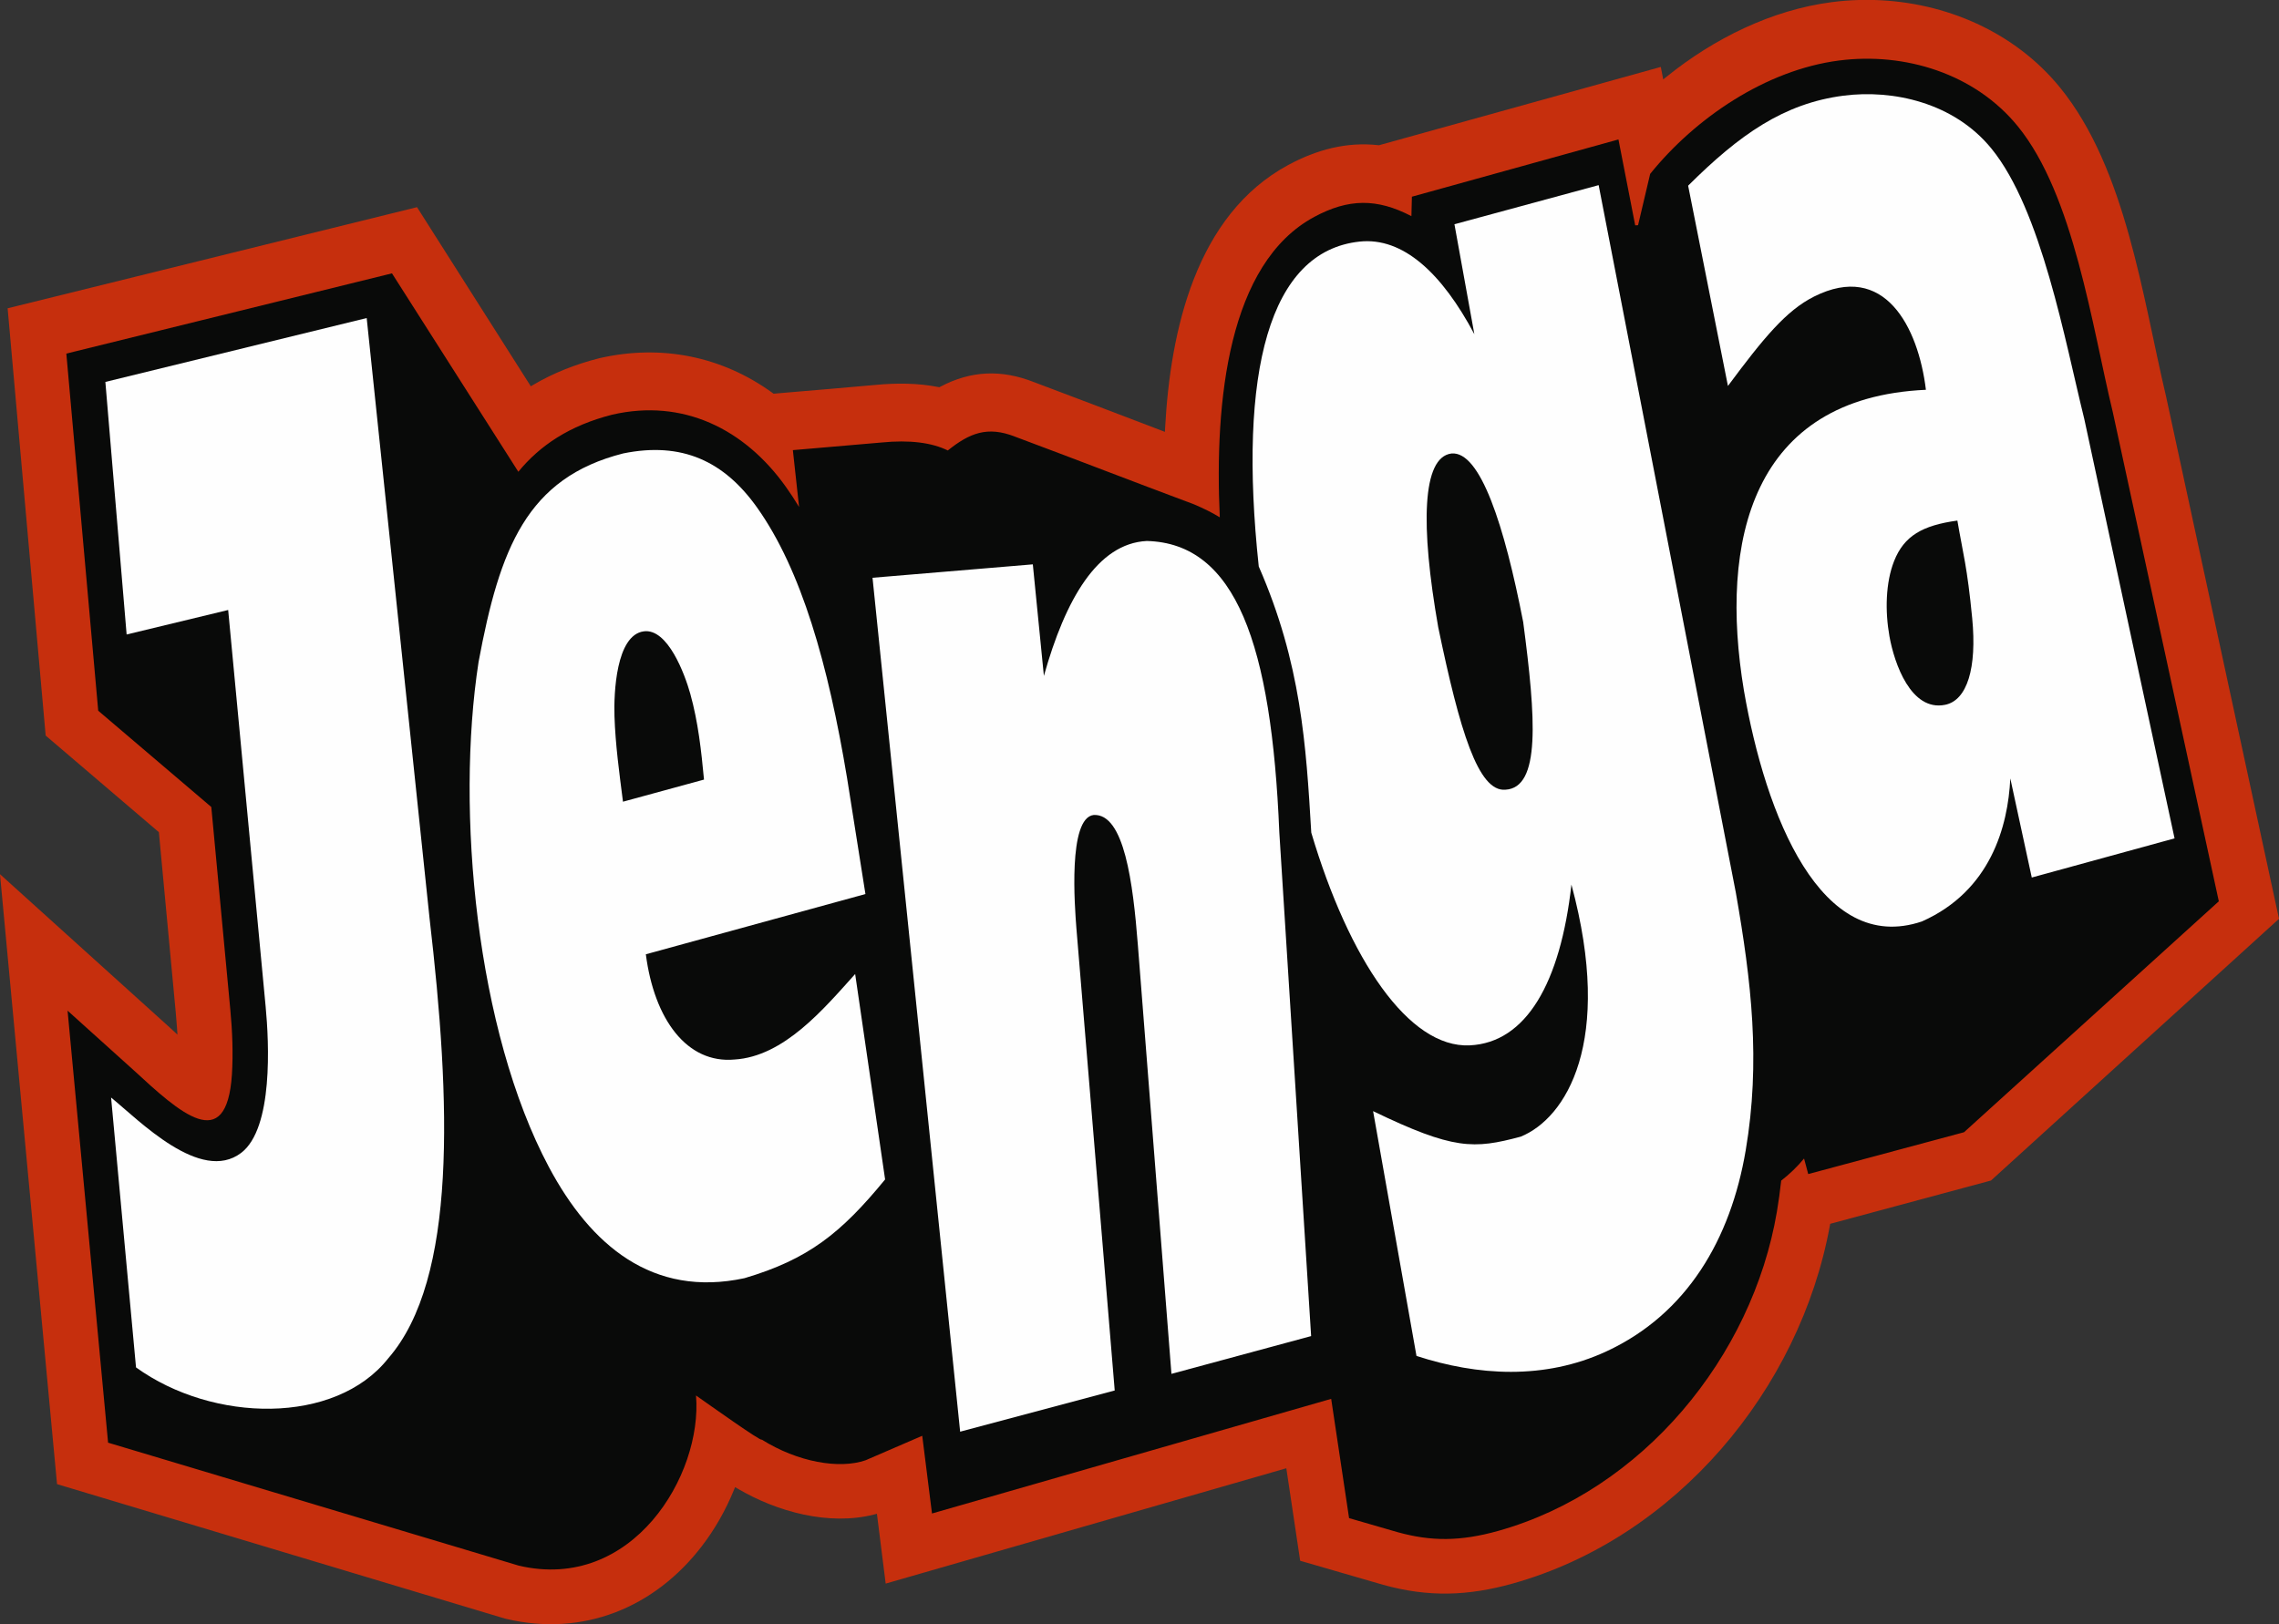 <?xml version="1.0" encoding="UTF-8"?> <svg xmlns="http://www.w3.org/2000/svg" xmlns:xlink="http://www.w3.org/1999/xlink" xmlns:xodm="http://www.corel.com/coreldraw/odm/2003" xml:space="preserve" width="182.966mm" height="130.433mm" version="1.1" style="shape-rendering:geometricPrecision; text-rendering:geometricPrecision; image-rendering:optimizeQuality; fill-rule:evenodd; clip-rule:evenodd" viewBox="0 0 183.271 130.65"><rect x="0" y="0" width="183.271" height="130.65" fill="#333333" stroke="none"/> <defs> <style type="text/css"> .fil1 {fill:#090A09} .fil0 {fill:#C62F0D} .fil2 {fill:#FEFEFE} </style> </defs> <g id="Layer_x0020_1">  <g id="_670426768"> <path class="fil0" d="M71.225 127.385l32.218 -9.278 1.113 7.441 6.679 1.937c3.622,1.006 6.825,0.903 10.432,-0.109 13.087,-3.674 23.069,-15.565 25.487,-28.795l0.025 -0.137 12.932 -3.483 23.16 -21.052 -9.075 -41.988 -0.013 -0.054c-1.886,-7.972 -3.23,-18.314 -8.51,-24.811 -3.65,-4.491 -9.227,-6.886 -14.916,-7.055l-1.296 0c-0.716,0.021 -1.431,0.077 -2.143,0.17 -4.855,0.628 -9.493,2.936 -13.281,5.989l-0.285 0.23 -0.195 -1.006 -22.667 6.3 -0.042 -0.005c-2.574,-0.286 -4.971,0.366 -7.235,1.584 -7.466,4.019 -9.502,13.378 -9.918,21.174l-0.016 0.302 -0.283 -0.108c-3.409,-1.297 -6.813,-2.608 -10.234,-3.888 -2.612,-1.034 -5.078,-0.945 -7.552,0.37l-0.07 0.037 -0.077 -0.015c-1.641,-0.326 -3.355,-0.331 -5.015,-0.176 -2.354,0.22 -4.711,0.406 -7.067,0.61l-1.17 0.101 -0.066 -0.048c-4.081,-2.968 -8.964,-3.939 -13.895,-2.819l-0.045 0.01 -0.05 0.013c-1.852,0.471 -3.638,1.166 -5.285,2.139l-0.184 0.108 -9.15 -14.408 -32.922 8.134 3.059 34.37 9.104 7.773 1.364 14.576c0.036,0.385 0.067,0.769 0.093,1.155l0.037 0.554 -0.408 -0.378c-0.048,-0.044 -0.096,-0.09 -0.143,-0.133l-13.721 -12.396 4.588 49.064 36.01 10.813 0.136 0.032c6.151,1.442 11.885,-0.885 15.695,-5.838 1.061,-1.379 1.933,-2.921 2.59,-4.532l0.096 -0.236 0.22 0.13c3.147,1.856 7.327,2.997 10.945,2.077l0.242 -0.061 0.704 5.617z"></path> <path class="fil1" d="M131.497 18.126l0.231 -0.01 0.974 -4.129c3.62,-4.492 9.305,-8.359 15.182,-9.118 5.306,-0.685 10.931,1.053 14.378,5.284 4.511,5.536 5.969,16.075 7.644,23.003l8.525 39.345 -20.489 18.576 -12.529 3.366 -0.335 -1.251c-0.547,0.663 -1.159,1.25 -1.839,1.778 -0.096,0.867 -0.21,1.7 -0.344,2.491 -1.981,11.703 -10.819,22.438 -22.417,25.686 -3.064,0.858 -5.41,0.842 -8.071,0.106l-3.918 -1.134 -1.439 -9.594 -32.101 9.221 -0.785 -6.251 -4.556 1.97c-2.121,0.732 -5.461,0.15 -8.355,-1.666 0.039,0.237 -4.326,-2.877 -5.282,-3.546 0.537,6.405 -5.122,15.818 -14.239,13.692l-33.04 -9.896 -3.258 -34.75 5.304 4.779c3.699,3.407 7.48,6.891 7.913,0.354 0.105,-1.714 0.034,-3.487 -0.128,-5.197l-1.531 -16.319 -9.094 -7.746 -2.564 -28.727 26.188 -6.454 10.161 15.96c1.728,-2.112 4.117,-3.723 7.555,-4.594 5.678,-1.305 10.641,1.138 13.968,5.819 0.368,0.517 0.718,1.053 1.053,1.607 -0.168,-1.528 -0.335,-3.054 -0.499,-4.572 2.366,-0.203 4.731,-0.407 7.098,-0.611 2.303,-0.232 4.09,0.01 5.362,0.638 1.746,-1.401 3.191,-1.985 5.41,-1.109 4.829,1.801 9.572,3.645 14.401,5.447 0.791,0.338 1.485,0.684 2.06,1.04 -0.431,-9.345 0.675,-20.45 7.607,-24.171 2.737,-1.47 5.021,-1.505 7.804,-0.056l0.039 -1.564 16.61 -4.605 1.347 6.909z"></path> <path class="fil2" d="M8.474 30.724l1.709 20.315 8.166 -1.971 3.013 31.896c0.273,2.888 0.628,9.8 -1.97,11.775 -3.257,2.475 -8.205,-2.614 -10.459,-4.454l2.005 21.71c6.175,4.452 16.025,4.652 20.281,-0.727 5.557,-6.376 5.042,-20.657 3.325,-35.397l-5.056 -48.287 -21.015 5.14z"></path> <path class="fil2" d="M157.407 41.875c-2.807,0.386 -4.286,1.23 -5.087,3.254 -0.681,1.721 -0.742,4.01 -0.373,6.07 0.387,2.158 1.725,6.052 4.474,5.496 1.778,-0.359 2.565,-2.968 2.178,-6.964 -0.405,-4.181 -0.734,-5.166 -1.192,-7.856zm5.983 28.714l0 0 -1.726 -7.971c-0.186,3.851 -1.581,9.046 -7.104,11.502 -8.127,2.752 -12.577,-8.493 -14.319,-18.576 -2.007,-12.064 0.635,-23.554 14.636,-24.189 -0.62,-5.091 -3.348,-10.328 -8.991,-7.502 -2.253,1.127 -4.08,3.357 -6.93,7.193l-3.201 -16.11c4.126,-4.106 7.691,-6.619 12.494,-7.24 3.971,-0.513 8.878,0.549 11.898,4.257 4.024,4.937 5.909,15.467 7.465,21.747l7.26 33.739 -11.482 3.149z"></path> <path class="fil2" d="M50.097 64.489l6.517 -1.779c-0.219,-2.308 -0.463,-4.604 -1.102,-6.897 -0.44,-1.578 -1.814,-5.297 -3.75,-5.027 -2.226,0.311 -2.407,4.979 -2.348,6.826 0.074,2.292 0.39,4.569 0.684,6.878zm19.499 7.428l0 0 -17.659 4.846c0.68,5.259 3.317,8.811 7.129,8.465 3.982,-0.241 7.182,-4.075 9.704,-6.878 0.797,5.509 1.612,11.016 2.408,16.525 -3.546,4.325 -6.183,6.428 -11.312,7.943 -7.394,1.584 -12.372,-2.65 -15.728,-8.947 -5.84,-10.956 -7.505,-28.655 -5.652,-40.627 1.702,-9.137 3.877,-14.804 11.631,-16.771 4.733,-0.964 8.121,0.632 10.765,4.352 3.577,5.033 5.723,12.653 7.235,21.745 0.493,3.116 0.986,6.231 1.479,9.347z"></path> <path class="fil2" d="M116.717 36.48c2.329,-0.226 4.267,5.808 5.775,13.564 1.023,7.756 1.413,13.33 -1.434,13.48 -2.178,0.187 -3.669,-4.723 -5.401,-13.077 -1.434,-8.168 -1.306,-13.667 1.061,-13.967zm9.654 34.68l0 0c3.418,12.669 -0.447,18.793 -4.079,20.273 -3.782,1.013 -5.408,1.065 -11.872,-2.053l3.489 19.691c4.882,1.594 10.292,1.945 15.275,-0.366 6.484,-3.007 9.992,-9.03 11.2,-16.167 1.21,-7.147 0.461,-13.573 -0.79,-20.72l-11.035 -56.926 -11.597 3.146 1.601 8.844c-2.606,-4.901 -5.729,-7.825 -9.235,-7.448 -7.269,0.782 -9.777,10.475 -8.102,26.134 3.414,7.801 3.806,14.386 4.223,21.409 3.033,10.207 7.833,17.342 12.742,17.112 4.551,-0.214 7.297,-5.044 8.179,-12.929z"></path> <path class="fil2" d="M70.164 46.476l12.893 -1.079 0.89 8.975c1.728,-6.173 4.316,-10.66 8.276,-10.855 7.164,0.184 10.033,8.317 10.656,23.435l2.558 40.524 -11.233 3.038 -2.7 -34.497c-0.391,-4.99 -1.092,-10.584 -3.551,-10.46 -2.086,0.229 -1.522,7.426 -1.39,9.14l0 0 0.002 0.022 3.077 37.132 -12.43 3.314 -7.046 -68.689z"></path> </g> </g> </svg> 